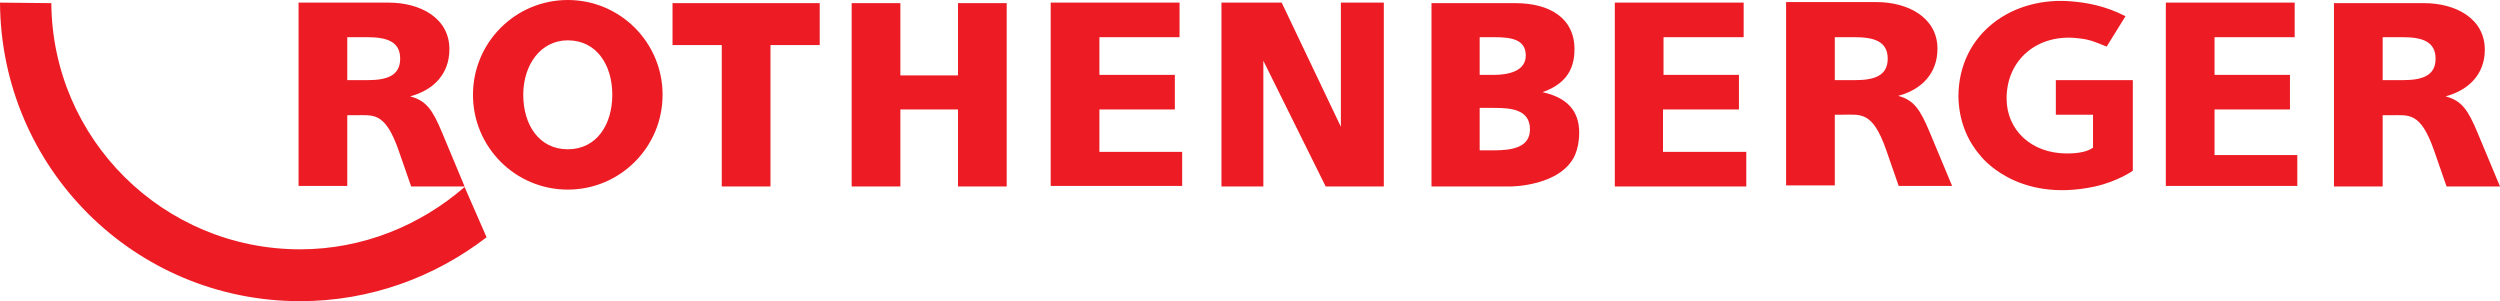 <?xml version="1.0" encoding="utf-8"?>
<!-- Generator: Adobe Illustrator 24.2.3, SVG Export Plug-In . SVG Version: 6.00 Build 0)  -->
<svg version="1.1" id="Réteg_1" xmlns="http://www.w3.org/2000/svg" xmlns:xlink="http://www.w3.org/1999/xlink" x="0px" y="0px"
	 viewBox="0 0 477.3 57.5" style="enable-background:new 0 0 477.3 57.5;" xml:space="preserve">
<style type="text/css">
	.st0{clip-path:url(#SVGID_2_);}
	.st1{fill:#ED1C24;}
	.st2{clip-path:url(#SVGID_4_);}
	.st3{fill-rule:evenodd;clip-rule:evenodd;fill:#ED1C24;}
</style>
<g id="surface1">
	<g>
		<defs>
			<rect id="SVGID_1_" width="93" height="57.5"/>
		</defs>
		<clipPath id="SVGID_2_">
			<use xlink:href="#SVGID_1_"  style="overflow:visible;"/>
		</clipPath>
		<g class="st0">
			<path class="st1" d="M9.8,0.6c0.2,26,21.4,47,47.5,47c12,0,23-4.6,31.4-11.9l4.2,9.6C83,52.9,70.7,57.5,57.3,57.5
				C25.7,57.5,0.2,32.1,0,0.5"/>
		</g>
	</g>
	<g>
		<defs>
			<rect id="SVGID_3_" x="56" width="421.3" height="37"/>
		</defs>
		<clipPath id="SVGID_4_">
			<use xlink:href="#SVGID_3_"  style="overflow:visible;"/>
		</clipPath>
		<g class="st2">
			<path class="st3" d="M282.5,20.6h2.8c3.2,0,6.8,0.3,6.8,4.1c0,3.5-3.5,4-6.9,4h-2.7V20.6z M282.5,7.1h2.7c3.1,0,6.1,0.3,6.1,3.5
				c0,2.9-3.1,3.7-6.2,3.7h-2.6V7.1z M454.9,15.3l0-8.2l3.8,0c3.7,0,6.3,0.8,6.3,4.1c0,3.3-2.6,4.1-6.3,4.1H454.9z M350.3,15.3V7.1
				l3.8,0c3.7,0,6.3,0.8,6.3,4.1c0,3.3-2.6,4.1-6.3,4.1H350.3z M66.3,15.3V7.1l3.8,0c3.7,0,6.3,0.8,6.3,4.1c0,3.3-2.6,4.1-6.3,4.1
				H66.3z M454.9,35.6l0-13.6h1.5c3.5,0,5.7-0.7,8.3,6.7l2.4,6.9h10.2l-4.3-10.3c-1.8-4.3-3-6.1-6.1-6.9c4.5-1.2,7.5-4.3,7.5-8.9
				c0-6-5.6-8.9-11.6-8.9h-17.2l0,35H454.9z M438.6,29.6h-15.8v-8.7h14.4v-6.6h-14.4V7.1l15.3,0V0.5h-24.6v35l25.1,0V29.6z
				 M378,29.6c0,0,6.8,9.3,22,6c4.4-1,7.2-3,7.2-3v-3l0-14.3h-14.7l0,6.6h7.1l0,6.3c-1.4,1-3.7,1.1-5,1.1c-6.8,0-11.5-4.5-11.5-10.5
				c0-7.5,6-12.4,13.6-11.5c2.2,0.2,3.3,0.7,5.5,1.6l3.6-5.8c-3.8-2-7.6-2.6-9.9-2.8c-11.5-1.2-22,6-22,18.2
				C374,22.9,375.5,26.7,378,29.6 M350.3,21.9h1.5c3.5,0,5.7-0.7,8.3,6.7l2.4,6.9h10.2l-4.3-10.3c-1.8-4.3-3-6.1-6-6.9
				c4.5-1.2,7.5-4.3,7.5-9c0-6-5.7-8.9-11.6-8.9H341l0,35h9.3L350.3,21.9z M333.3,29l-15.8,0v-8.1H332l0-6.6h-14.4V7.1l15.3,0V0.5
				h-24.6l0,35.1h25.1V29z M288.4,35.6c0,0,9.6,0,12.3-6c0.5-1.2,0.8-2.6,0.8-4.3c0-4.2-2.4-6.7-7-7.7c3.9-1.4,6.1-3.8,6.1-8.2
				c0-6-4.8-8.8-11.3-8.8h-16v35H288.4 M241.2,35.6l0-24l11.9,24l11.1,0l0-35.1h-8.2v23.7L244.7,0.5h-11.5v35.1L241.2,35.6z
				 M225.7,29h-15.8v-8.1h14.4l0-6.6h-14.4V7.1h15.3V0.5h-24.6l0,35l25.1,0V29z M171.9,35.6l0-14.7h11l0,14.7l9.3,0l0-35h-9.3v13.8
				h-11l0-13.8h-9.3l0,35H171.9z M147.1,35.6l0-27h9.4v-8h-28.1l0,8h9.4l0,27H147.1z M66.3,35.6l0-13.6h1.5c3.5,0,5.7-0.7,8.3,6.7
				l2.4,6.9h10.2l-4.3-10.3c-1.8-4.3-3-6.1-6.1-6.9c4.5-1.2,7.5-4.3,7.5-9c0-6-5.6-8.9-11.6-8.9H57l0,35H66.3"/>
		</g>
	</g>
	<path class="st1" d="M108.4,28.5c-5.5,0-8.5-4.7-8.5-10.4s3.3-10.4,8.5-10.4c5.5,0,8.5,4.7,8.5,10.4S113.9,28.5,108.4,28.5
		 M108.4,0c-10,0-18.1,8.1-18.1,18.1s8.1,18.1,18.1,18.1s18.1-8.1,18.1-18.1S118.4,0,108.4,0"/>
</g>
</svg>
